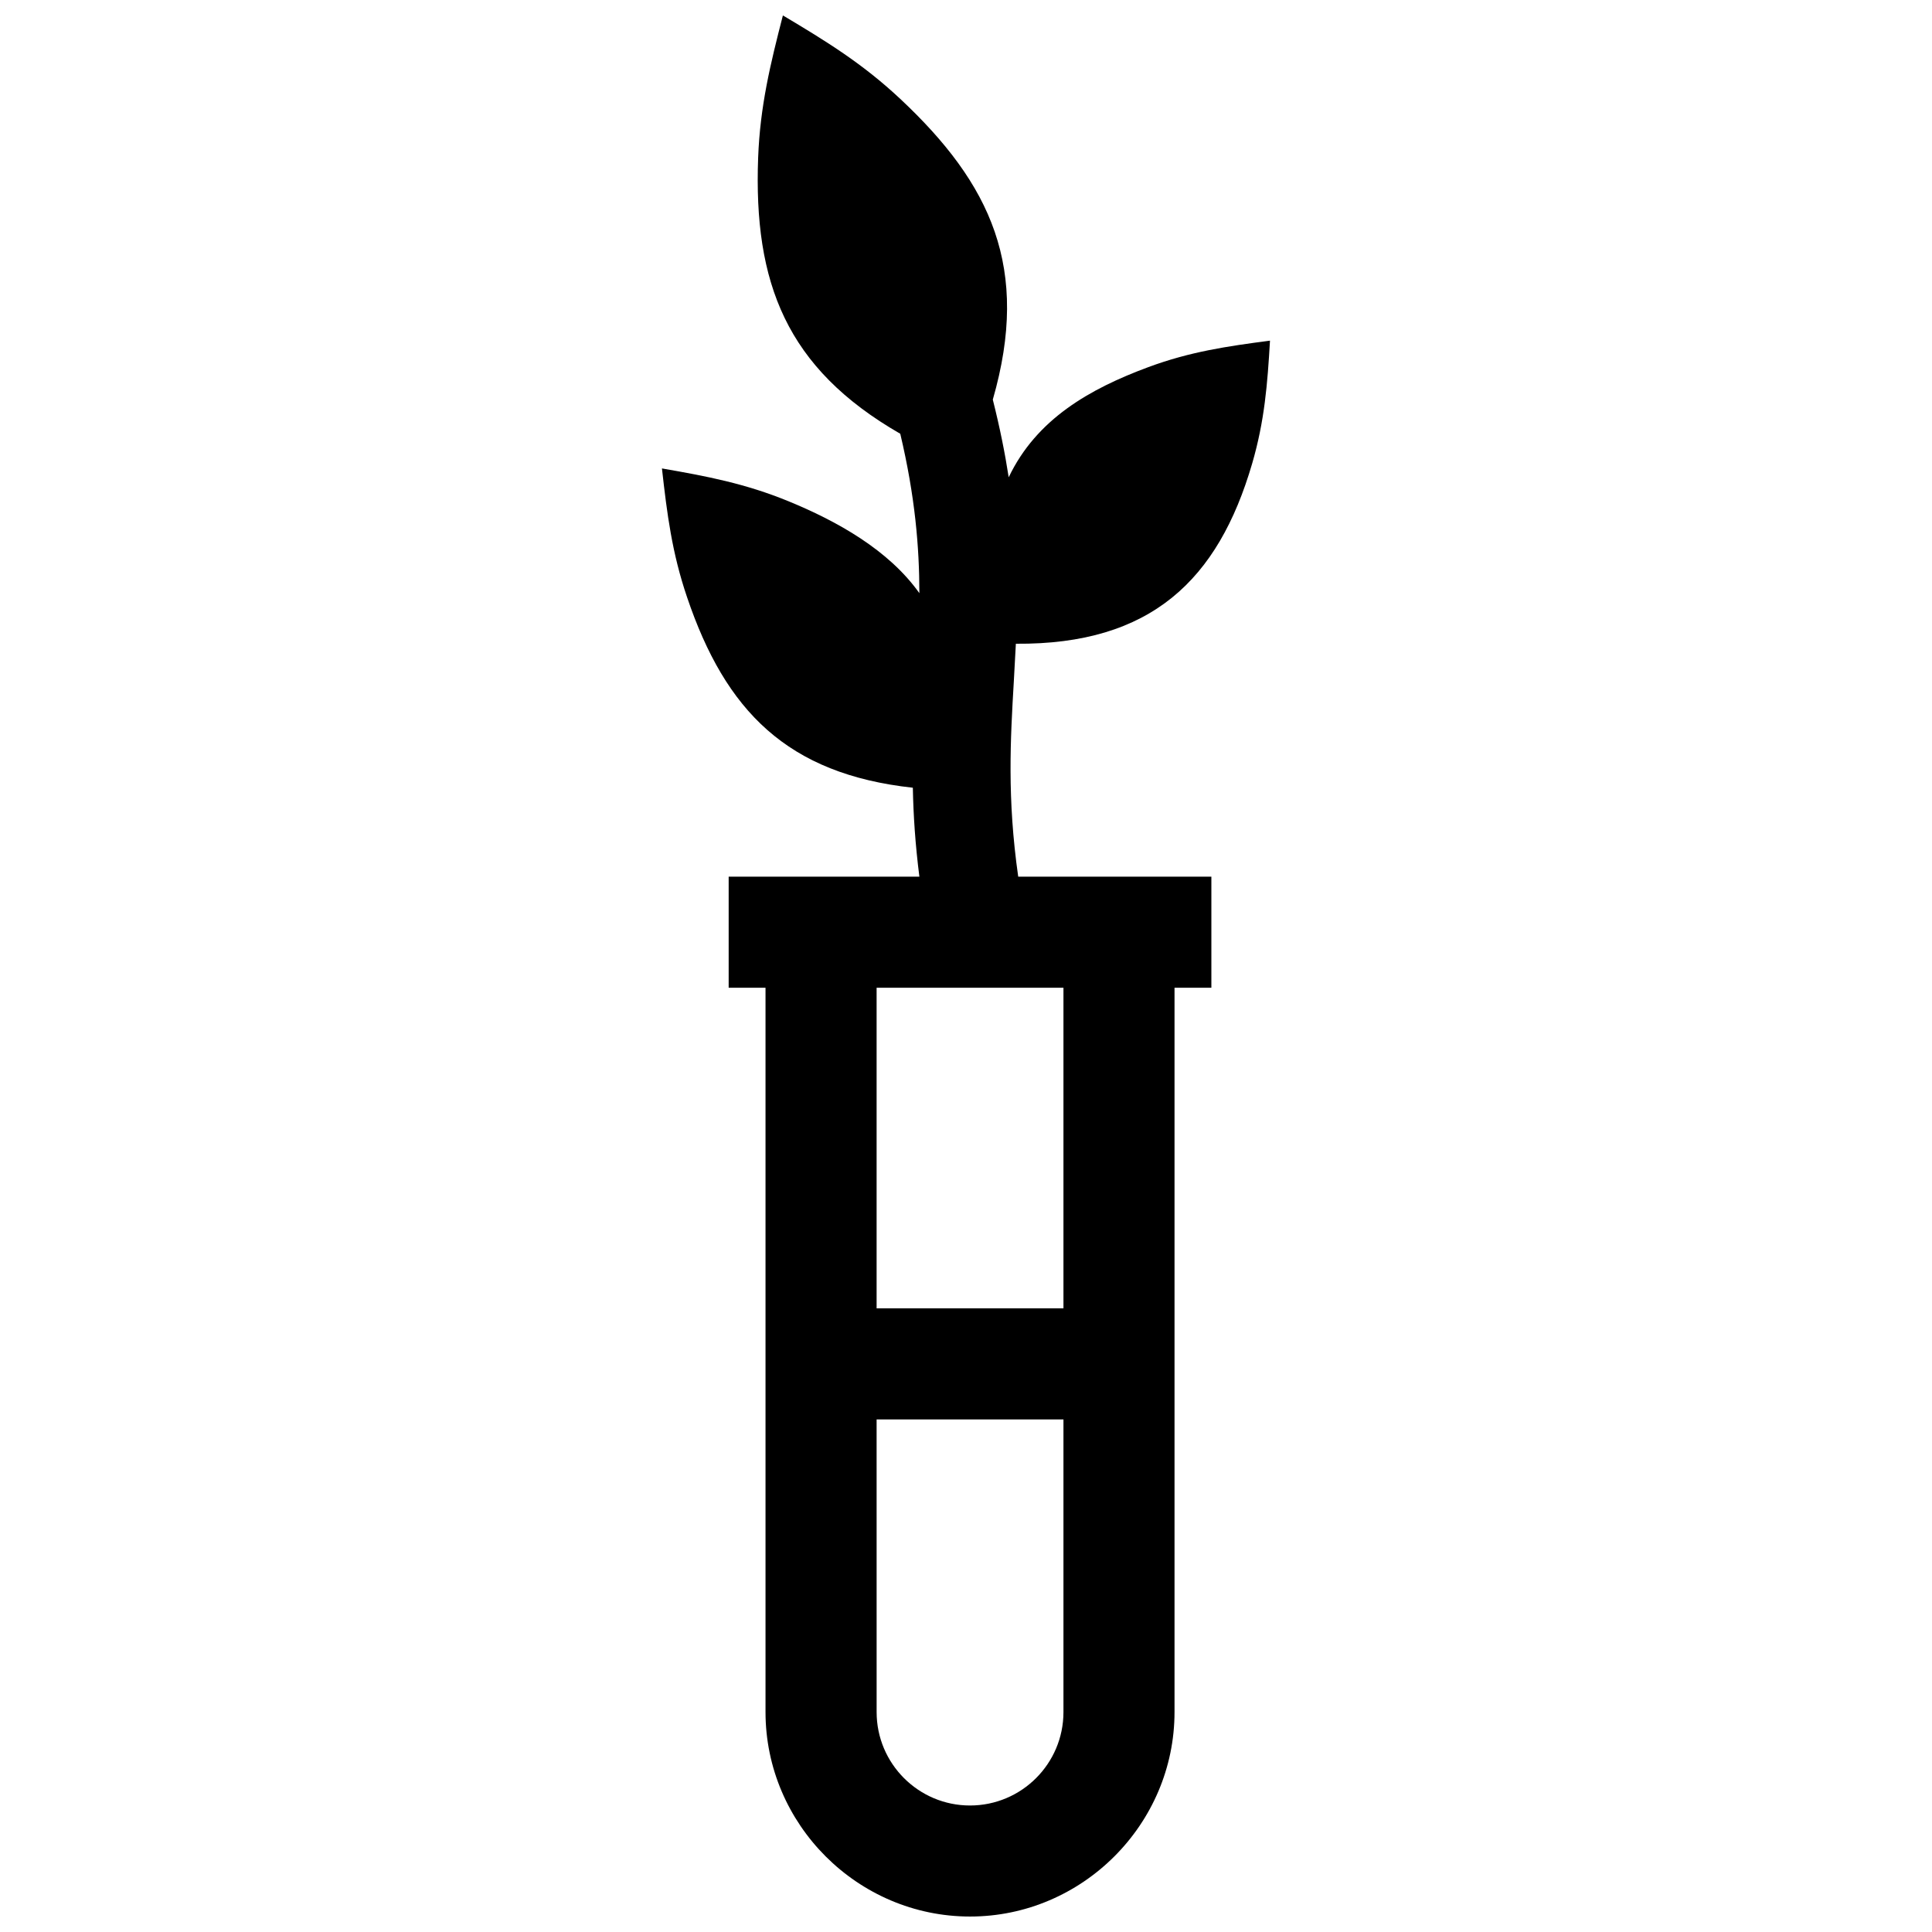 <?xml version="1.0" encoding="UTF-8"?>
<!-- Uploaded to: SVG Repo, www.svgrepo.com, Generator: SVG Repo Mixer Tools -->
<svg width="800px" height="800px" version="1.1" viewBox="144 144 512 512" xmlns="http://www.w3.org/2000/svg">
 <defs>
  <clipPath id="a">
   <path d="m319 148.09h162v503.81h-162z"/>
  </clipPath>
 </defs>
 <g clip-path="url(#a)">
  <path d="m376.31 520.17h49.516v77.547c0 13.672-11.105 24.758-24.766 24.758-13.652 0-24.746-11.094-24.746-24.758zm0-114.41h49.516v84.973h-49.516zm9.602-53c0.141 7.234 0.637 14.984 1.734 23.566h-50.543v29.434h9.766v191.95c0 29.766 24.445 54.191 54.199 54.191s54.191-24.445 54.191-54.191v-191.95h9.766v-29.434h-51.188c-2.973-20.828-2.055-36.457-1.168-51.723l0.543-10.004c35.859 0.281 53.617-16.957 62.613-47.723 3.305-11.336 4.062-21.051 4.734-32.598-11.438 1.496-21.211 2.926-32.246 7.016-15.488 5.742-29.633 13.742-37 29.191-0.977-6.367-2.348-13.18-4.211-20.586 10.035-34.855-0.516-57.191-24.516-79.684-9.973-9.348-19.598-15.273-31.113-22.125-3.336 12.949-6.047 24.082-6.559 37.707-1.23 33.109 7.406 55.75 37.664 73.152 3.949 16.676 5.047 30.039 5.066 42.25-8.141-11.477-21.855-19.094-34.641-24.344-11.496-4.715-21.582-6.629-33.582-8.715 1.359 12.113 2.66 22.379 6.66 34.137 10.184 30.117 26.57 46.844 59.828 50.48z" fill-rule="evenodd"/>
 </g>
</svg>